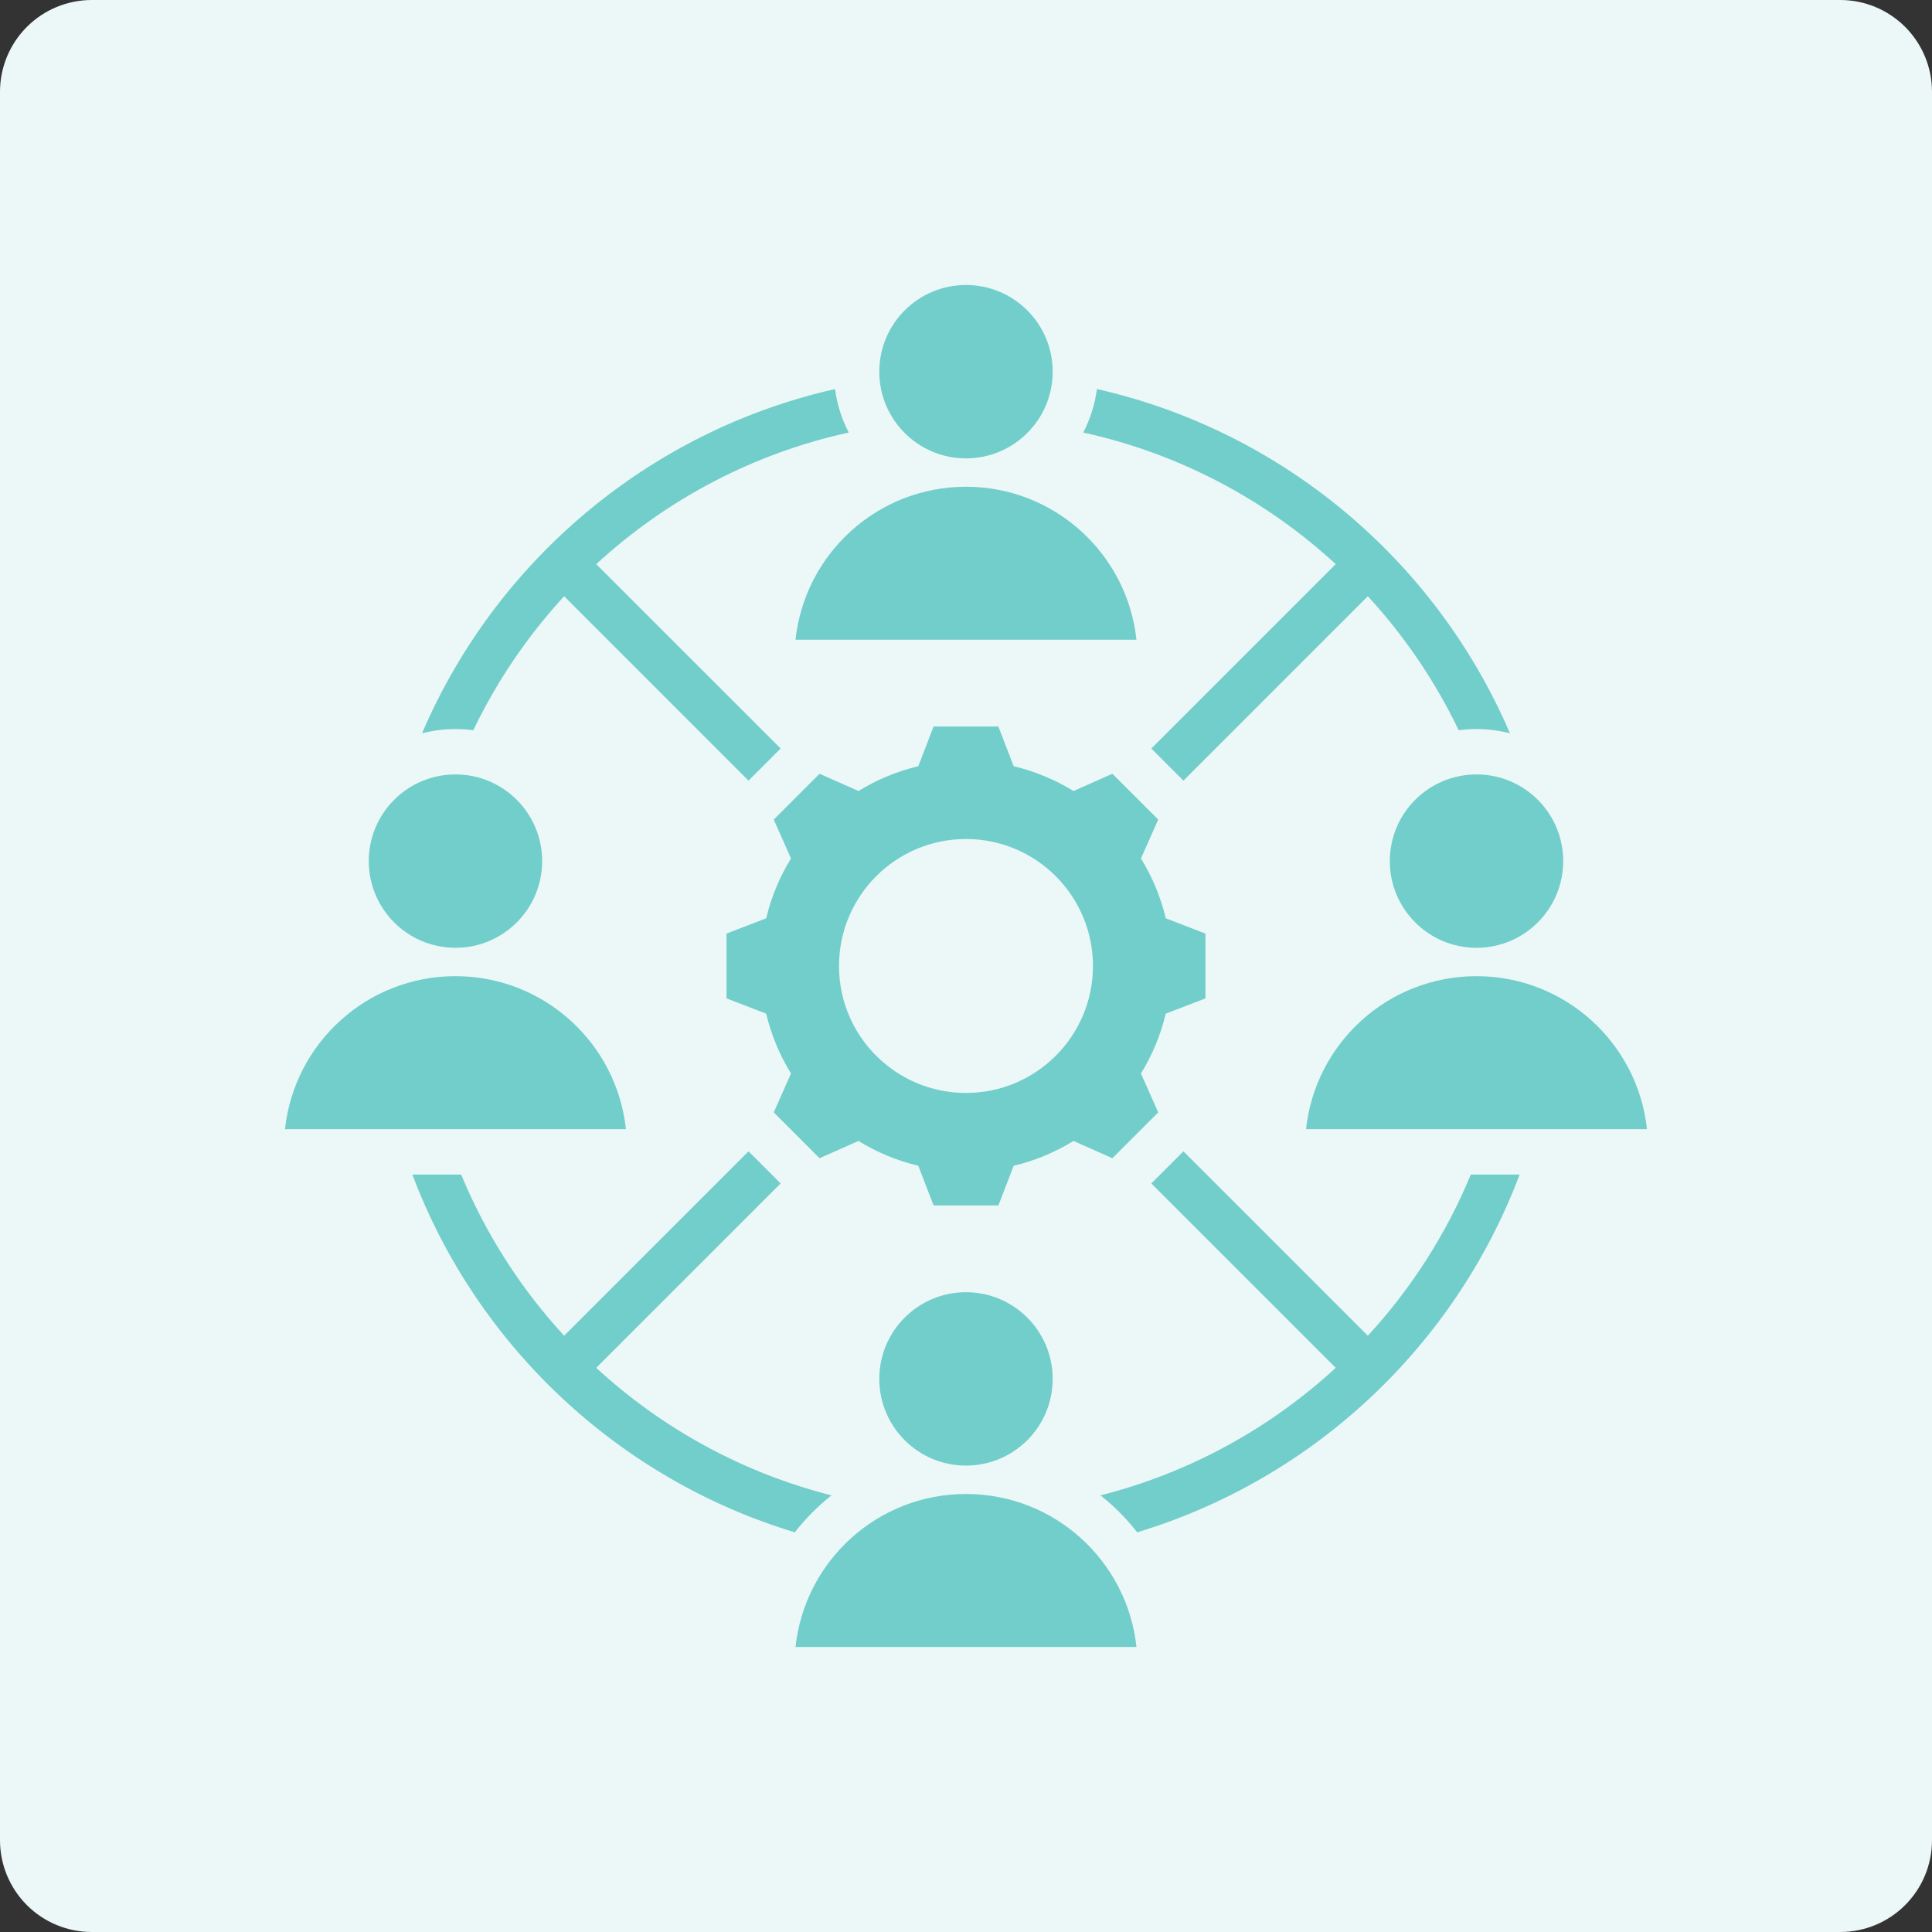 <svg xmlns="http://www.w3.org/2000/svg" xmlns:xlink="http://www.w3.org/1999/xlink" width="800" zoomAndPan="magnify" viewBox="0 0 600 600" height="800" preserveAspectRatio="xMidYMid meet" version="1.2"><rect x="0" y="0" width="600" height="600" fill="#333333" stroke="none"/><defs><clipPath id="9ca74c4553"><path d="M 28.5 0 L 571.5 0 C 579.059 0 586.309 3.004 591.652 8.348 C 596.996 13.691 600 20.941 600 28.5 L 600 571.5 C 600 579.059 596.996 586.309 591.652 591.652 C 586.309 596.996 579.059 600 571.5 600 L 28.5 600 C 20.941 600 13.691 596.996 8.348 591.652 C 3.004 586.309 0 579.059 0 571.5 L 0 28.5 C 0 20.941 3.004 13.691 8.348 8.348 C 13.691 3.004 20.941 0 28.5 0 Z M 28.5 0 "/></clipPath><clipPath id="306b729f02"><path d="M 88.508 88.508 L 511.508 88.508 L 511.508 511.508 L 88.508 511.508 Z M 88.508 88.508 "/></clipPath></defs><g id="f9b349b09e"><g clip-rule="nonzero" clip-path="url(#9ca74c4553)"><rect x="0" width="600" y="0" height="600" style="fill:#ecf7f8;fill-opacity:1;stroke:none;"/></g><g clip-rule="nonzero" clip-path="url(#306b729f02)"><path style=" stroke:none;fill-rule:evenodd;fill:#71ceca;fill-opacity:1;" d="M 247.055 511.484 L 352.938 511.484 C 350.078 484.77 327.469 463.969 299.996 463.969 C 272.523 463.965 249.914 484.77 247.055 511.484 Z M 314.801 237.953 C 321.367 239.516 327.641 242.121 333.387 245.66 L 345.461 240.297 L 359.695 254.527 L 354.332 266.602 C 357.871 272.348 360.477 278.621 362.039 285.191 L 374.359 289.93 L 374.359 310.059 L 362.035 314.801 C 360.473 321.367 357.871 327.641 354.332 333.387 L 359.695 345.461 L 345.461 359.695 L 333.391 354.332 C 327.641 357.871 321.367 360.477 314.801 362.039 L 310.059 374.359 L 289.93 374.359 L 285.184 362.035 C 278.621 360.473 272.348 357.871 266.602 354.332 L 254.527 359.695 L 240.293 345.461 L 245.656 333.391 C 242.113 327.641 239.512 321.367 237.949 314.801 L 225.629 310.059 L 225.629 289.934 L 237.949 285.191 C 239.512 278.621 242.117 272.352 245.656 266.605 L 240.293 254.531 L 254.527 240.297 L 266.602 245.66 C 272.348 242.121 278.621 239.52 285.184 237.957 L 289.93 225.633 L 310.055 225.633 Z M 340.66 120.828 C 340.027 125.641 338.559 130.188 336.41 134.328 C 366.246 140.855 393.145 155.238 414.824 175.195 L 357.562 232.461 L 367.531 242.43 L 424.793 185.164 C 436.141 197.492 445.684 211.5 453.008 226.781 C 458.309 226.066 463.738 226.383 468.918 227.73 C 445.816 173.797 398.012 133.789 340.66 120.828 Z M 471.934 364.773 C 451.832 418.098 407.758 459.387 353.16 475.871 C 349.832 471.602 346.004 467.75 341.77 464.398 C 369.469 457.383 394.449 443.551 414.824 424.793 L 357.562 367.531 L 367.531 357.562 L 424.793 414.824 C 438.199 400.266 449.086 383.348 456.77 364.773 Z M 246.832 475.871 C 192.234 459.387 148.16 418.098 128.059 364.773 L 143.219 364.773 C 150.906 383.348 161.793 400.266 175.195 414.824 L 232.461 357.562 L 242.43 367.531 L 185.164 424.793 C 205.539 443.551 230.523 457.383 258.219 464.398 C 253.988 467.75 250.16 471.602 246.832 475.871 Z M 131.07 227.73 C 136.25 226.383 141.684 226.062 146.984 226.777 C 154.309 211.5 163.852 197.492 175.195 185.164 L 232.461 242.43 L 242.43 232.461 L 185.164 175.199 C 206.848 155.238 233.746 140.855 263.582 134.328 C 261.43 130.191 259.965 125.641 259.328 120.828 C 201.98 133.789 154.176 173.797 131.07 227.73 Z M 299.996 260.562 C 278.215 260.562 260.562 278.215 260.562 299.996 C 260.562 321.773 278.215 339.426 299.996 339.426 C 321.773 339.426 339.43 321.773 339.43 299.996 C 339.426 278.215 321.773 260.562 299.996 260.562 Z M 458.543 240.504 C 473.414 240.504 485.465 252.555 485.465 267.426 C 485.465 282.293 473.41 294.348 458.543 294.348 C 443.676 294.348 431.621 282.293 431.621 267.426 C 431.621 252.555 443.676 240.504 458.543 240.504 Z M 405.602 350.676 L 511.484 350.676 C 508.625 323.965 486.016 303.16 458.543 303.16 C 431.074 303.156 408.461 323.965 405.602 350.676 Z M 299.996 88.508 C 314.863 88.508 326.918 100.559 326.918 115.43 C 326.918 130.297 314.863 142.352 299.996 142.352 C 285.129 142.352 273.074 130.297 273.074 115.43 C 273.074 100.559 285.129 88.508 299.996 88.508 Z M 247.055 198.68 C 249.914 171.969 272.523 151.164 299.996 151.164 C 327.469 151.164 350.078 171.969 352.934 198.68 Z M 141.449 240.504 C 156.316 240.504 168.371 252.555 168.371 267.426 C 168.371 282.293 156.316 294.348 141.449 294.348 C 126.578 294.348 114.527 282.293 114.527 267.426 C 114.527 252.555 126.578 240.504 141.449 240.504 Z M 88.508 350.676 L 194.387 350.676 C 191.531 323.965 168.918 303.16 141.449 303.16 C 113.977 303.156 91.367 323.965 88.508 350.676 Z M 299.996 401.309 C 314.863 401.309 326.918 413.363 326.918 428.23 C 326.918 443.102 314.863 455.152 299.996 455.152 C 285.129 455.152 273.074 443.098 273.074 428.23 C 273.074 413.363 285.129 401.309 299.996 401.309 Z M 299.996 401.309 "/></g></g></svg>